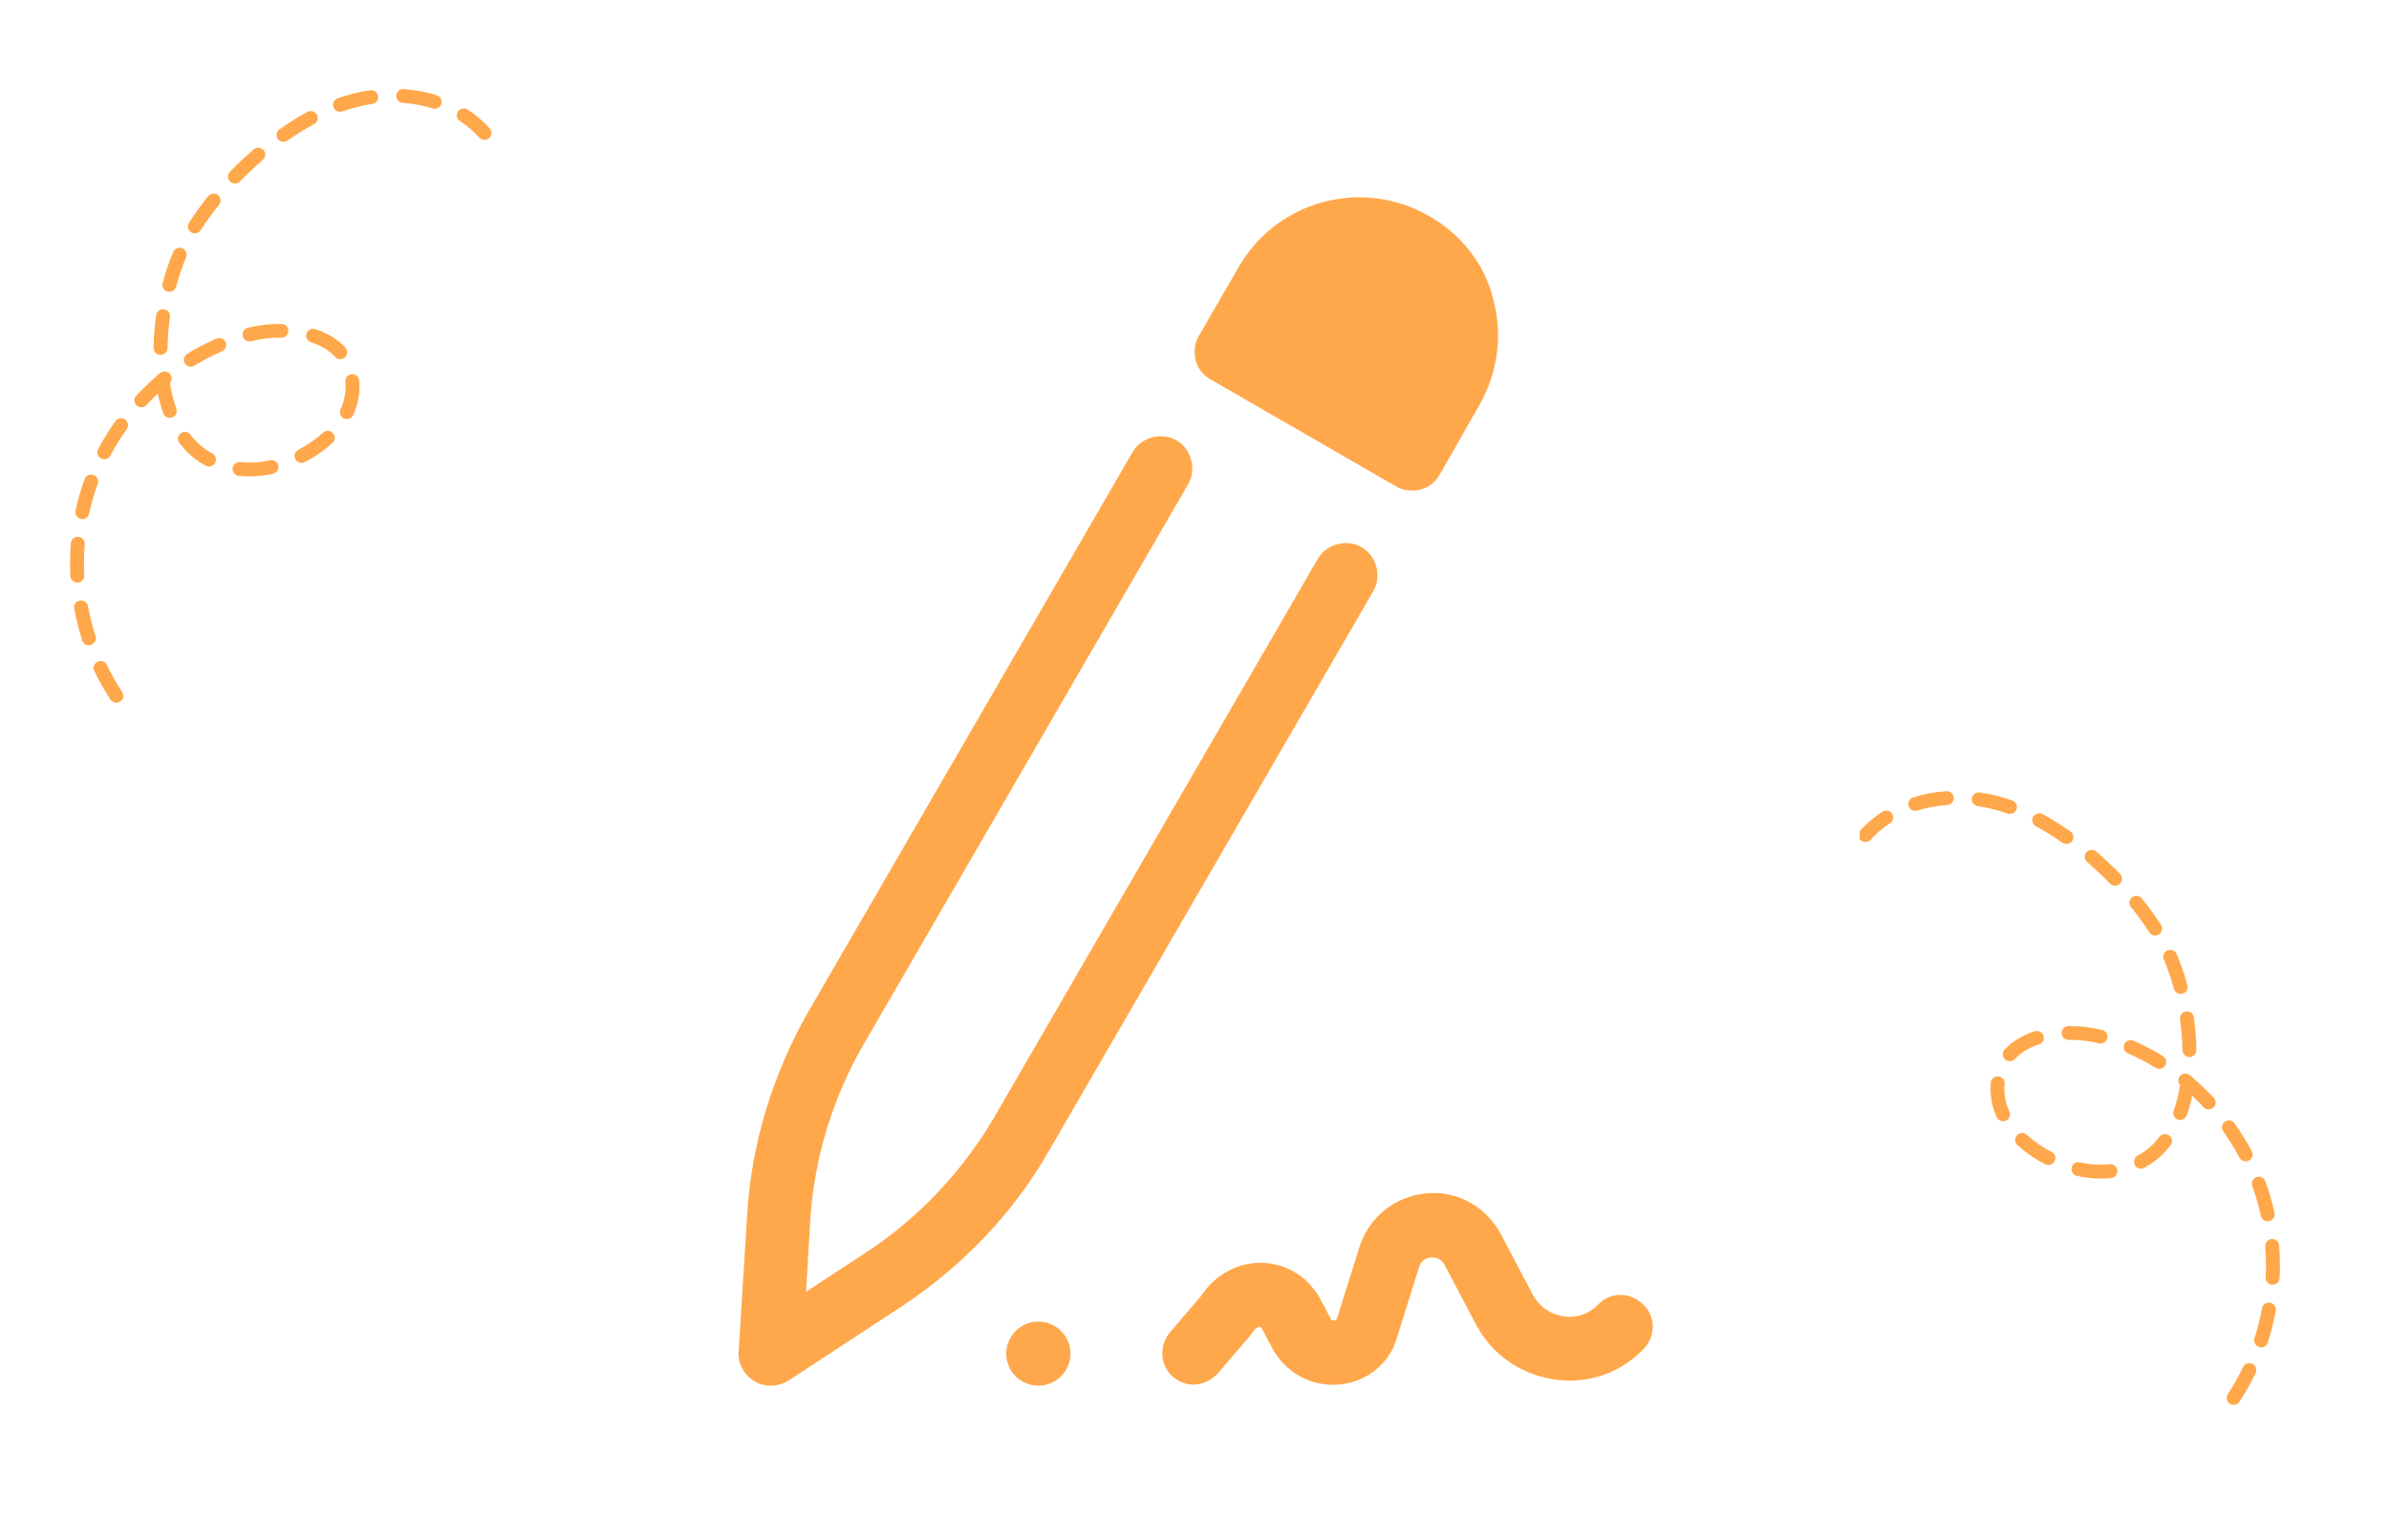 <svg xmlns="http://www.w3.org/2000/svg" xmlns:xlink="http://www.w3.org/1999/xlink" width="321" zoomAndPan="magnify" viewBox="0 0 240.75 156" height="207" preserveAspectRatio="xMidYMid meet" version="1.0"><defs><clipPath id="e38019b771"><path d="M 74.105 19.77 L 167 19.77 L 167 140.52 L 74.105 140.52 Z M 74.105 19.77 " clip-rule="nonzero"/></clipPath><clipPath id="a6f3401e3b"><path d="M 6.512 9 L 49.262 9 L 49.262 71.215 L 6.512 71.215 Z M 6.512 9 " clip-rule="nonzero"/></clipPath><clipPath id="d5ab6becce"><path d="M 187.734 80.082 L 230.285 80.082 L 230.285 142.332 L 187.734 142.332 Z M 187.734 80.082 " clip-rule="nonzero"/></clipPath></defs><g clip-path="url(#e38019b771)"><path fill="#ffa84b" d="M 137.461 19.992 C 132.453 19.855 127.516 22.391 124.832 27.078 L 120.824 34 C 120.391 34.758 120.281 35.625 120.496 36.488 C 120.715 37.355 121.258 38.004 122.016 38.438 L 140.77 49.258 C 141.309 49.582 141.852 49.688 142.395 49.688 C 142.719 49.688 142.934 49.688 143.262 49.582 C 144.129 49.363 144.777 48.824 145.211 48.066 L 149.223 41.031 C 151.062 37.789 151.605 34.004 150.633 30.324 C 149.766 26.754 147.379 23.723 144.129 21.883 C 142.027 20.668 139.738 20.051 137.461 19.992 Z M 116.703 44.199 C 115.652 44.281 114.645 44.848 114.105 45.793 L 81.262 102.488 C 77.684 108.762 75.516 115.797 75.082 122.938 L 74.215 136.895 C 74.105 138.082 74.758 139.273 75.84 139.922 C 76.383 140.246 76.926 140.355 77.469 140.355 C 78.117 140.355 78.766 140.141 79.309 139.812 L 91.016 132.133 C 96.977 128.129 102.07 122.828 105.648 116.551 L 138.492 59.859 C 139.359 58.344 138.816 56.289 137.297 55.422 C 135.781 54.559 133.723 55.098 132.855 56.613 L 100.012 113.309 C 96.871 118.609 92.535 123.262 87.332 126.723 L 81.047 130.832 L 81.477 123.371 C 81.91 117.203 83.754 111.145 86.898 105.734 L 119.738 49.039 C 120.605 47.523 120.066 45.469 118.547 44.605 C 117.98 44.281 117.336 44.152 116.703 44.199 Z M 144.969 120.848 C 144.586 120.828 144.195 120.84 143.801 120.879 C 140.66 121.203 138.059 123.262 137.082 126.289 L 134.809 133.539 C 134.809 133.645 134.699 133.754 134.48 133.754 C 134.266 133.754 134.156 133.645 134.156 133.539 L 133.18 131.699 C 131.988 129.426 129.82 128.02 127.328 127.914 C 124.836 127.805 122.449 129.102 121.039 131.266 L 117.898 134.945 C 116.707 136.352 116.922 138.406 118.223 139.488 C 118.871 140.031 119.633 140.246 120.281 140.246 C 121.148 140.246 122.125 139.816 122.777 139.059 L 126.027 135.27 C 126.137 135.164 126.242 134.945 126.352 134.836 C 126.566 134.512 126.785 134.406 127 134.406 C 127 134.406 127.109 134.402 127.219 134.621 L 128.195 136.461 C 129.496 138.949 132.098 140.465 134.914 140.246 C 137.734 140.031 140.117 138.191 140.875 135.488 L 143.152 128.238 C 143.367 127.59 144.02 127.371 144.344 127.371 C 144.668 127.371 145.211 127.371 145.645 128.02 L 148.898 134.188 C 150.523 137.219 153.34 139.164 156.699 139.707 C 160.062 140.246 163.422 139.164 165.805 136.676 C 167.105 135.379 167.105 133.324 165.805 132.133 C 164.504 130.836 162.445 130.836 161.254 132.133 C 160.281 133.105 159.086 133.539 157.676 133.324 C 156.375 133.105 155.293 132.348 154.641 131.16 L 151.391 124.992 C 150.062 122.531 147.656 120.98 144.969 120.848 Z M 104.566 133.863 C 104.133 133.863 103.719 133.945 103.32 134.109 C 102.922 134.273 102.57 134.512 102.266 134.812 C 101.961 135.117 101.727 135.469 101.562 135.867 C 101.395 136.266 101.312 136.68 101.312 137.109 C 101.312 137.539 101.395 137.953 101.562 138.352 C 101.727 138.75 101.961 139.102 102.266 139.406 C 102.57 139.707 102.922 139.941 103.32 140.109 C 103.719 140.273 104.133 140.355 104.566 140.355 C 104.996 140.355 105.41 140.273 105.809 140.109 C 106.207 139.941 106.559 139.707 106.863 139.406 C 107.168 139.102 107.406 138.75 107.57 138.352 C 107.734 137.953 107.816 137.539 107.816 137.109 C 107.816 136.68 107.734 136.266 107.57 135.867 C 107.406 135.469 107.168 135.117 106.863 134.812 C 106.559 134.512 106.207 134.273 105.809 134.109 C 105.41 133.945 104.996 133.863 104.566 133.863 Z M 104.566 133.863 " fill-opacity="1" fill-rule="nonzero"/></g><g clip-path="url(#a6f3401e3b)"><path fill="#ffa84b" d="M 11.199 71.18 C 10.965 71.18 10.742 71.07 10.605 70.863 C 10 69.941 9.449 68.965 8.969 67.957 C 8.801 67.609 8.953 67.188 9.305 67.02 C 9.656 66.855 10.078 67.004 10.246 67.355 C 10.703 68.309 11.223 69.227 11.789 70.094 C 12.004 70.418 11.91 70.855 11.59 71.059 C 11.461 71.148 11.324 71.18 11.199 71.18 Z M 8.41 65.355 C 8.113 65.355 7.836 65.164 7.738 64.863 C 7.402 63.816 7.133 62.727 6.934 61.641 C 6.859 61.262 7.117 60.895 7.5 60.824 C 7.883 60.762 8.25 61.008 8.324 61.387 C 8.516 62.418 8.77 63.441 9.09 64.434 C 9.211 64.801 9 65.195 8.633 65.316 C 8.555 65.348 8.48 65.355 8.41 65.355 Z M 7.246 59.008 C 6.871 59.008 6.559 58.711 6.543 58.34 C 6.52 57.895 6.512 57.449 6.512 57.008 C 6.512 56.34 6.535 55.672 6.59 55.023 C 6.621 54.633 6.949 54.348 7.348 54.379 C 7.738 54.41 8.027 54.746 7.996 55.133 C 7.949 55.754 7.922 56.387 7.922 57.016 C 7.922 57.434 7.93 57.855 7.957 58.277 C 7.98 58.664 7.676 58.992 7.285 59.016 C 7.277 59.008 7.262 59.008 7.246 59.008 Z M 7.754 52.578 C 7.707 52.578 7.66 52.57 7.605 52.562 C 7.219 52.484 6.98 52.109 7.062 51.73 C 7.277 50.715 7.562 49.715 7.906 48.746 L 7.988 48.531 C 8.121 48.168 8.523 47.977 8.891 48.109 C 9.258 48.246 9.441 48.645 9.312 49.008 L 9.242 49.215 C 8.922 50.125 8.648 51.07 8.441 52.023 C 8.379 52.348 8.082 52.578 7.754 52.578 Z M 24.68 48.254 C 24.297 48.254 23.945 48.23 23.602 48.199 C 23.207 48.16 22.938 47.809 22.977 47.422 C 23.016 47.031 23.375 46.754 23.762 46.801 C 24.758 46.914 25.766 46.84 26.762 46.617 C 27.145 46.531 27.52 46.77 27.602 47.152 C 27.688 47.531 27.449 47.906 27.066 47.984 C 26.258 48.168 25.461 48.254 24.68 48.254 Z M 20.582 47.254 C 20.469 47.254 20.352 47.23 20.246 47.168 C 19.551 46.793 18.938 46.34 18.402 45.809 C 18.113 45.523 17.836 45.207 17.578 44.875 C 17.34 44.562 17.402 44.129 17.715 43.891 C 18.027 43.652 18.465 43.715 18.703 44.023 C 18.922 44.309 19.152 44.57 19.398 44.816 C 19.84 45.254 20.352 45.629 20.918 45.93 C 21.262 46.109 21.387 46.539 21.203 46.883 C 21.078 47.129 20.828 47.254 20.582 47.254 Z M 29.949 46.883 C 29.695 46.883 29.445 46.746 29.328 46.508 C 29.145 46.168 29.277 45.738 29.621 45.562 C 29.844 45.445 30.062 45.324 30.277 45.199 C 30.957 44.793 31.578 44.332 32.129 43.824 C 32.418 43.562 32.855 43.57 33.129 43.859 C 33.391 44.145 33.383 44.578 33.098 44.848 C 32.473 45.43 31.77 45.953 31.004 46.406 C 30.766 46.547 30.523 46.684 30.277 46.809 C 30.172 46.855 30.062 46.883 29.949 46.883 Z M 9.977 46.516 C 9.863 46.516 9.754 46.492 9.648 46.438 C 9.305 46.254 9.168 45.832 9.352 45.492 C 9.871 44.516 10.465 43.562 11.102 42.66 C 11.324 42.344 11.766 42.27 12.086 42.492 C 12.402 42.715 12.477 43.152 12.25 43.469 C 11.645 44.324 11.086 45.223 10.598 46.145 C 10.473 46.383 10.23 46.516 9.977 46.516 Z M 34.543 42.453 C 34.445 42.453 34.34 42.43 34.246 42.391 C 33.895 42.223 33.742 41.809 33.902 41.461 C 34.191 40.844 34.359 40.207 34.398 39.562 C 34.406 39.422 34.414 39.277 34.414 39.145 C 34.414 38.977 34.406 38.82 34.391 38.66 C 34.359 38.27 34.645 37.938 35.035 37.906 C 35.426 37.875 35.762 38.16 35.797 38.547 C 35.812 38.746 35.82 38.945 35.82 39.152 C 35.82 39.32 35.812 39.484 35.805 39.66 C 35.746 40.469 35.539 41.27 35.18 42.055 C 35.059 42.301 34.812 42.453 34.543 42.453 Z M 16.613 42.316 C 16.324 42.316 16.055 42.145 15.949 41.852 C 15.727 41.23 15.535 40.57 15.391 39.875 C 15 40.246 14.617 40.629 14.25 41.023 C 13.984 41.309 13.539 41.324 13.25 41.062 C 12.961 40.801 12.945 40.359 13.211 40.074 C 13.855 39.383 14.543 38.723 15.262 38.113 C 15.344 37.984 15.461 37.883 15.605 37.828 C 15.621 37.812 15.637 37.805 15.645 37.785 C 15.949 37.539 16.391 37.582 16.637 37.883 C 16.859 38.152 16.844 38.539 16.621 38.793 C 16.773 39.723 16.996 40.59 17.273 41.383 C 17.402 41.746 17.219 42.145 16.852 42.277 C 16.773 42.301 16.691 42.316 16.613 42.316 Z M 18.738 37.145 C 18.496 37.145 18.273 37.023 18.137 36.812 C 17.93 36.484 18.035 36.051 18.371 35.844 C 19.328 35.254 20.324 34.73 21.34 34.297 C 21.699 34.145 22.113 34.305 22.266 34.66 C 22.418 35.016 22.258 35.43 21.898 35.582 C 20.949 35.992 20.008 36.477 19.113 37.031 C 18.984 37.105 18.855 37.145 18.738 37.145 Z M 33.863 36.375 C 33.672 36.375 33.48 36.297 33.344 36.145 C 32.754 35.5 31.938 35 30.906 34.668 C 30.539 34.551 30.332 34.152 30.453 33.789 C 30.57 33.422 30.973 33.215 31.34 33.336 C 32.609 33.746 33.629 34.375 34.391 35.199 C 34.652 35.484 34.629 35.93 34.34 36.191 C 34.199 36.32 34.031 36.375 33.863 36.375 Z M 15.672 35.945 C 15.672 35.945 15.66 35.945 15.66 35.945 C 15.27 35.938 14.961 35.621 14.969 35.23 C 14.984 34.152 15.07 33.035 15.23 31.922 C 15.285 31.543 15.637 31.273 16.031 31.328 C 16.414 31.383 16.684 31.73 16.629 32.121 C 16.477 33.176 16.398 34.23 16.379 35.254 C 16.371 35.645 16.055 35.945 15.672 35.945 Z M 24.688 34.582 C 24.367 34.582 24.078 34.367 24 34.051 C 23.902 33.676 24.137 33.297 24.512 33.199 C 25.531 32.945 26.652 32.812 27.754 32.812 C 27.754 32.812 27.762 32.812 27.762 32.812 L 27.922 32.812 C 28.312 32.812 28.625 33.129 28.617 33.516 C 28.617 33.898 28.297 34.207 27.914 34.207 C 27.914 34.207 27.906 34.207 27.906 34.207 L 27.762 34.207 C 27.762 34.207 27.754 34.207 27.754 34.207 C 26.77 34.207 25.766 34.328 24.855 34.559 C 24.797 34.574 24.742 34.582 24.688 34.582 Z M 16.574 29.559 C 16.516 29.559 16.453 29.551 16.391 29.535 C 16.012 29.438 15.789 29.051 15.887 28.676 C 16.18 27.559 16.547 26.496 16.965 25.52 C 17.117 25.16 17.531 24.996 17.891 25.145 C 18.25 25.297 18.418 25.711 18.266 26.066 C 17.875 26.98 17.539 27.98 17.25 29.035 C 17.164 29.344 16.883 29.559 16.574 29.559 Z M 19.145 23.637 C 19.016 23.637 18.879 23.605 18.77 23.527 C 18.441 23.32 18.344 22.883 18.555 22.559 C 19.129 21.668 19.781 20.766 20.5 19.867 C 20.75 19.566 21.188 19.52 21.492 19.758 C 21.797 20.004 21.844 20.441 21.605 20.742 C 20.918 21.59 20.293 22.457 19.742 23.305 C 19.605 23.527 19.375 23.637 19.145 23.637 Z M 23.199 18.59 C 23.023 18.59 22.848 18.527 22.715 18.391 C 22.434 18.121 22.426 17.68 22.699 17.402 C 23.465 16.605 24.277 15.844 25.109 15.133 C 25.406 14.879 25.852 14.91 26.109 15.203 C 26.363 15.496 26.332 15.941 26.035 16.195 C 25.238 16.883 24.453 17.613 23.719 18.375 C 23.566 18.52 23.383 18.59 23.199 18.59 Z M 28.129 14.371 C 27.906 14.371 27.688 14.266 27.555 14.074 C 27.328 13.758 27.402 13.32 27.723 13.098 C 28.656 12.441 29.613 11.844 30.547 11.336 C 30.891 11.156 31.316 11.281 31.508 11.617 C 31.691 11.957 31.57 12.379 31.227 12.566 C 30.332 13.051 29.43 13.617 28.535 14.242 C 28.406 14.328 28.273 14.371 28.129 14.371 Z M 48.477 14.172 C 48.285 14.172 48.086 14.09 47.949 13.934 C 47.383 13.297 46.727 12.742 45.992 12.266 C 45.664 12.051 45.578 11.625 45.785 11.297 C 46 10.973 46.434 10.887 46.762 11.094 C 47.598 11.633 48.348 12.273 49.004 13.004 C 49.262 13.289 49.234 13.734 48.949 13.996 C 48.812 14.105 48.645 14.172 48.477 14.172 Z M 33.848 11.32 C 33.559 11.32 33.289 11.148 33.184 10.863 C 33.047 10.496 33.238 10.102 33.605 9.965 C 34.078 9.797 34.543 9.648 35.012 9.527 C 35.629 9.363 36.266 9.234 36.906 9.148 C 37.289 9.094 37.648 9.363 37.703 9.742 C 37.758 10.125 37.488 10.48 37.105 10.535 C 36.523 10.617 35.945 10.734 35.387 10.887 C 34.957 10.996 34.523 11.133 34.094 11.289 C 34.008 11.305 33.926 11.32 33.848 11.32 Z M 43.438 11.012 C 43.367 11.012 43.293 11.004 43.23 10.98 C 42.273 10.68 41.25 10.488 40.195 10.418 C 39.805 10.387 39.516 10.051 39.539 9.672 C 39.574 9.281 39.898 8.996 40.293 9.02 C 41.449 9.102 42.582 9.312 43.645 9.648 C 44.02 9.766 44.219 10.156 44.109 10.527 C 44.02 10.82 43.742 11.012 43.438 11.012 Z M 43.438 11.012 " fill-opacity="1" fill-rule="nonzero"/></g><g clip-path="url(#d5ab6becce)"><path fill="#ffa84b" d="M 225.598 142.301 C 225.832 142.301 226.055 142.188 226.191 141.98 C 226.797 141.062 227.348 140.086 227.828 139.078 C 227.996 138.73 227.844 138.309 227.492 138.141 C 227.141 137.977 226.719 138.125 226.551 138.477 C 226.094 139.426 225.574 140.348 225.008 141.211 C 224.793 141.539 224.887 141.973 225.207 142.18 C 225.336 142.27 225.473 142.301 225.598 142.301 Z M 228.387 136.477 C 228.684 136.477 228.961 136.285 229.059 135.984 C 229.395 134.934 229.664 133.848 229.863 132.762 C 229.938 132.379 229.68 132.016 229.297 131.945 C 228.914 131.879 228.547 132.125 228.473 132.508 C 228.281 133.539 228.027 134.562 227.707 135.555 C 227.586 135.918 227.797 136.316 228.164 136.434 C 228.242 136.469 228.316 136.477 228.387 136.477 Z M 229.551 130.125 C 229.926 130.125 230.238 129.832 230.254 129.461 C 230.277 129.016 230.285 128.57 230.285 128.125 C 230.285 127.461 230.262 126.793 230.207 126.145 C 230.176 125.754 229.848 125.469 229.449 125.5 C 229.059 125.531 228.77 125.863 228.801 126.254 C 228.848 126.871 228.875 127.508 228.875 128.133 C 228.875 128.555 228.867 128.977 228.84 129.398 C 228.816 129.785 229.121 130.109 229.512 130.133 C 229.52 130.125 229.535 130.125 229.551 130.125 Z M 229.043 123.699 C 229.09 123.699 229.137 123.691 229.191 123.684 C 229.578 123.605 229.816 123.23 229.734 122.852 C 229.52 121.832 229.234 120.836 228.891 119.867 L 228.809 119.652 C 228.676 119.285 228.273 119.098 227.906 119.23 C 227.539 119.367 227.355 119.762 227.484 120.129 L 227.555 120.336 C 227.875 121.246 228.148 122.191 228.355 123.145 C 228.418 123.469 228.715 123.699 229.043 123.699 Z M 212.117 119.375 C 212.5 119.375 212.852 119.352 213.195 119.32 C 213.59 119.277 213.859 118.93 213.82 118.539 C 213.781 118.152 213.422 117.875 213.035 117.922 C 212.039 118.031 211.031 117.961 210.035 117.738 C 209.652 117.652 209.277 117.891 209.195 118.27 C 209.109 118.652 209.348 119.023 209.73 119.105 C 210.539 119.285 211.336 119.375 212.117 119.375 Z M 216.215 118.375 C 216.328 118.375 216.445 118.352 216.551 118.285 C 217.246 117.914 217.859 117.461 218.395 116.93 C 218.684 116.645 218.961 116.328 219.219 115.992 C 219.457 115.684 219.395 115.246 219.082 115.008 C 218.77 114.77 218.332 114.836 218.094 115.145 C 217.875 115.43 217.645 115.691 217.398 115.938 C 216.957 116.375 216.445 116.746 215.879 117.051 C 215.535 117.23 215.41 117.66 215.594 118 C 215.719 118.246 215.969 118.375 216.215 118.375 Z M 206.848 118 C 207.102 118 207.352 117.867 207.469 117.629 C 207.652 117.285 207.52 116.859 207.176 116.684 C 206.953 116.566 206.734 116.445 206.52 116.32 C 205.84 115.914 205.219 115.453 204.668 114.945 C 204.379 114.684 203.941 114.691 203.668 114.977 C 203.406 115.262 203.414 115.699 203.699 115.969 C 204.324 116.551 205.027 117.074 205.793 117.523 C 206.031 117.668 206.273 117.801 206.52 117.93 C 206.625 117.977 206.734 118 206.848 118 Z M 226.82 117.637 C 226.934 117.637 227.043 117.613 227.148 117.559 C 227.492 117.375 227.629 116.953 227.445 116.613 C 226.926 115.637 226.332 114.684 225.695 113.781 C 225.473 113.461 225.031 113.391 224.711 113.613 C 224.395 113.836 224.32 114.27 224.547 114.59 C 225.152 115.445 225.711 116.344 226.199 117.262 C 226.324 117.5 226.566 117.637 226.82 117.637 Z M 202.254 113.574 C 202.352 113.574 202.457 113.551 202.551 113.508 C 202.902 113.344 203.055 112.93 202.895 112.582 C 202.605 111.961 202.438 111.328 202.398 110.684 C 202.391 110.543 202.383 110.398 202.383 110.266 C 202.383 110.098 202.391 109.938 202.406 109.781 C 202.438 109.391 202.152 109.059 201.762 109.027 C 201.371 108.996 201.035 109.281 201 109.668 C 200.984 109.867 200.977 110.066 200.977 110.273 C 200.977 110.438 200.984 110.605 200.992 110.781 C 201.051 111.59 201.258 112.391 201.617 113.176 C 201.738 113.422 201.984 113.574 202.254 113.574 Z M 220.184 113.438 C 220.473 113.438 220.742 113.262 220.848 112.969 C 221.07 112.352 221.262 111.691 221.406 110.992 C 221.797 111.367 222.18 111.746 222.547 112.145 C 222.812 112.43 223.258 112.445 223.547 112.184 C 223.836 111.922 223.852 111.477 223.586 111.191 C 222.941 110.504 222.254 109.844 221.535 109.23 C 221.453 109.105 221.336 109.004 221.191 108.945 C 221.176 108.93 221.16 108.922 221.152 108.906 C 220.848 108.66 220.406 108.699 220.16 109.004 C 219.938 109.273 219.953 109.66 220.176 109.914 C 220.023 110.844 219.801 111.707 219.523 112.5 C 219.395 112.867 219.578 113.262 219.945 113.398 C 220.023 113.422 220.105 113.438 220.184 113.438 Z M 218.059 108.266 C 218.301 108.266 218.523 108.145 218.66 107.93 C 218.867 107.605 218.762 107.168 218.426 106.961 C 217.469 106.375 216.473 105.852 215.457 105.414 C 215.098 105.266 214.684 105.422 214.531 105.781 C 214.379 106.137 214.539 106.551 214.898 106.699 C 215.848 107.113 216.789 107.598 217.684 108.152 C 217.812 108.223 217.941 108.266 218.059 108.266 Z M 202.934 107.496 C 203.125 107.496 203.316 107.414 203.453 107.266 C 204.043 106.621 204.859 106.121 205.891 105.789 C 206.258 105.668 206.465 105.273 206.344 104.906 C 206.227 104.543 205.824 104.336 205.457 104.457 C 204.188 104.867 203.168 105.496 202.406 106.32 C 202.145 106.605 202.168 107.051 202.457 107.312 C 202.598 107.438 202.766 107.496 202.934 107.496 Z M 221.125 107.066 C 221.125 107.066 221.137 107.066 221.137 107.066 C 221.527 107.059 221.836 106.742 221.828 106.352 C 221.812 105.273 221.727 104.152 221.566 103.043 C 221.512 102.66 221.16 102.391 220.766 102.449 C 220.383 102.504 220.113 102.852 220.168 103.242 C 220.32 104.297 220.398 105.352 220.418 106.375 C 220.426 106.766 220.742 107.066 221.125 107.066 Z M 212.109 105.699 C 212.43 105.699 212.719 105.488 212.797 105.168 C 212.895 104.797 212.66 104.414 212.285 104.32 C 211.266 104.066 210.145 103.93 209.043 103.93 C 209.043 103.93 209.035 103.93 209.035 103.93 L 208.875 103.93 C 208.484 103.93 208.172 104.25 208.18 104.637 C 208.18 105.02 208.5 105.328 208.883 105.328 C 208.883 105.328 208.891 105.328 208.891 105.328 L 209.035 105.328 C 209.035 105.328 209.043 105.328 209.043 105.328 C 210.027 105.328 211.031 105.445 211.941 105.676 C 212 105.691 212.055 105.699 212.109 105.699 Z M 220.223 100.68 C 220.281 100.68 220.344 100.672 220.406 100.652 C 220.785 100.559 221.008 100.172 220.91 99.797 C 220.617 98.68 220.25 97.613 219.832 96.641 C 219.68 96.281 219.266 96.113 218.906 96.266 C 218.547 96.418 218.379 96.828 218.531 97.188 C 218.922 98.098 219.258 99.098 219.547 100.152 C 219.633 100.465 219.914 100.68 220.223 100.68 Z M 217.652 94.758 C 217.781 94.758 217.918 94.727 218.027 94.648 C 218.355 94.441 218.453 94.004 218.242 93.68 C 217.668 92.789 217.016 91.887 216.297 90.988 C 216.047 90.688 215.609 90.641 215.305 90.879 C 215 91.125 214.953 91.559 215.191 91.863 C 215.879 92.711 216.504 93.574 217.055 94.426 C 217.191 94.648 217.422 94.758 217.652 94.758 Z M 213.598 89.711 C 213.773 89.711 213.949 89.648 214.082 89.512 C 214.363 89.242 214.371 88.797 214.098 88.52 C 213.332 87.727 212.52 86.965 211.688 86.25 C 211.391 85.996 210.945 86.027 210.688 86.324 C 210.434 86.617 210.465 87.059 210.762 87.316 C 211.559 88.004 212.344 88.734 213.078 89.496 C 213.23 89.641 213.414 89.711 213.598 89.711 Z M 208.668 85.488 C 208.891 85.488 209.109 85.387 209.242 85.195 C 209.469 84.879 209.395 84.441 209.074 84.219 C 208.141 83.562 207.184 82.965 206.25 82.457 C 205.906 82.277 205.48 82.402 205.289 82.734 C 205.105 83.078 205.227 83.496 205.57 83.688 C 206.465 84.172 207.367 84.734 208.262 85.363 C 208.391 85.449 208.523 85.488 208.668 85.488 Z M 188.32 85.289 C 188.512 85.289 188.711 85.211 188.848 85.055 C 189.414 84.418 190.07 83.863 190.805 83.387 C 191.133 83.172 191.219 82.742 191.012 82.418 C 190.797 82.094 190.363 82.004 190.035 82.211 C 189.199 82.75 188.449 83.395 187.793 84.125 C 187.535 84.41 187.562 84.855 187.848 85.117 C 187.984 85.227 188.152 85.289 188.32 85.289 Z M 202.949 82.441 C 203.238 82.441 203.508 82.266 203.613 81.98 C 203.75 81.617 203.559 81.219 203.191 81.086 C 202.719 80.918 202.254 80.77 201.785 80.648 C 201.168 80.48 200.531 80.355 199.891 80.27 C 199.508 80.211 199.148 80.48 199.094 80.863 C 199.039 81.242 199.309 81.602 199.691 81.656 C 200.273 81.734 200.852 81.855 201.41 82.004 C 201.84 82.117 202.273 82.25 202.703 82.41 C 202.789 82.426 202.871 82.441 202.949 82.441 Z M 193.359 82.133 C 193.43 82.133 193.504 82.125 193.566 82.102 C 194.523 81.801 195.547 81.609 196.602 81.539 C 196.992 81.504 197.281 81.172 197.258 80.793 C 197.223 80.402 196.898 80.117 196.504 80.141 C 195.348 80.219 194.215 80.434 193.152 80.77 C 192.777 80.887 192.578 81.277 192.688 81.648 C 192.777 81.941 193.055 82.133 193.359 82.133 Z M 193.359 82.133 " fill-opacity="1" fill-rule="nonzero"/></g></svg>